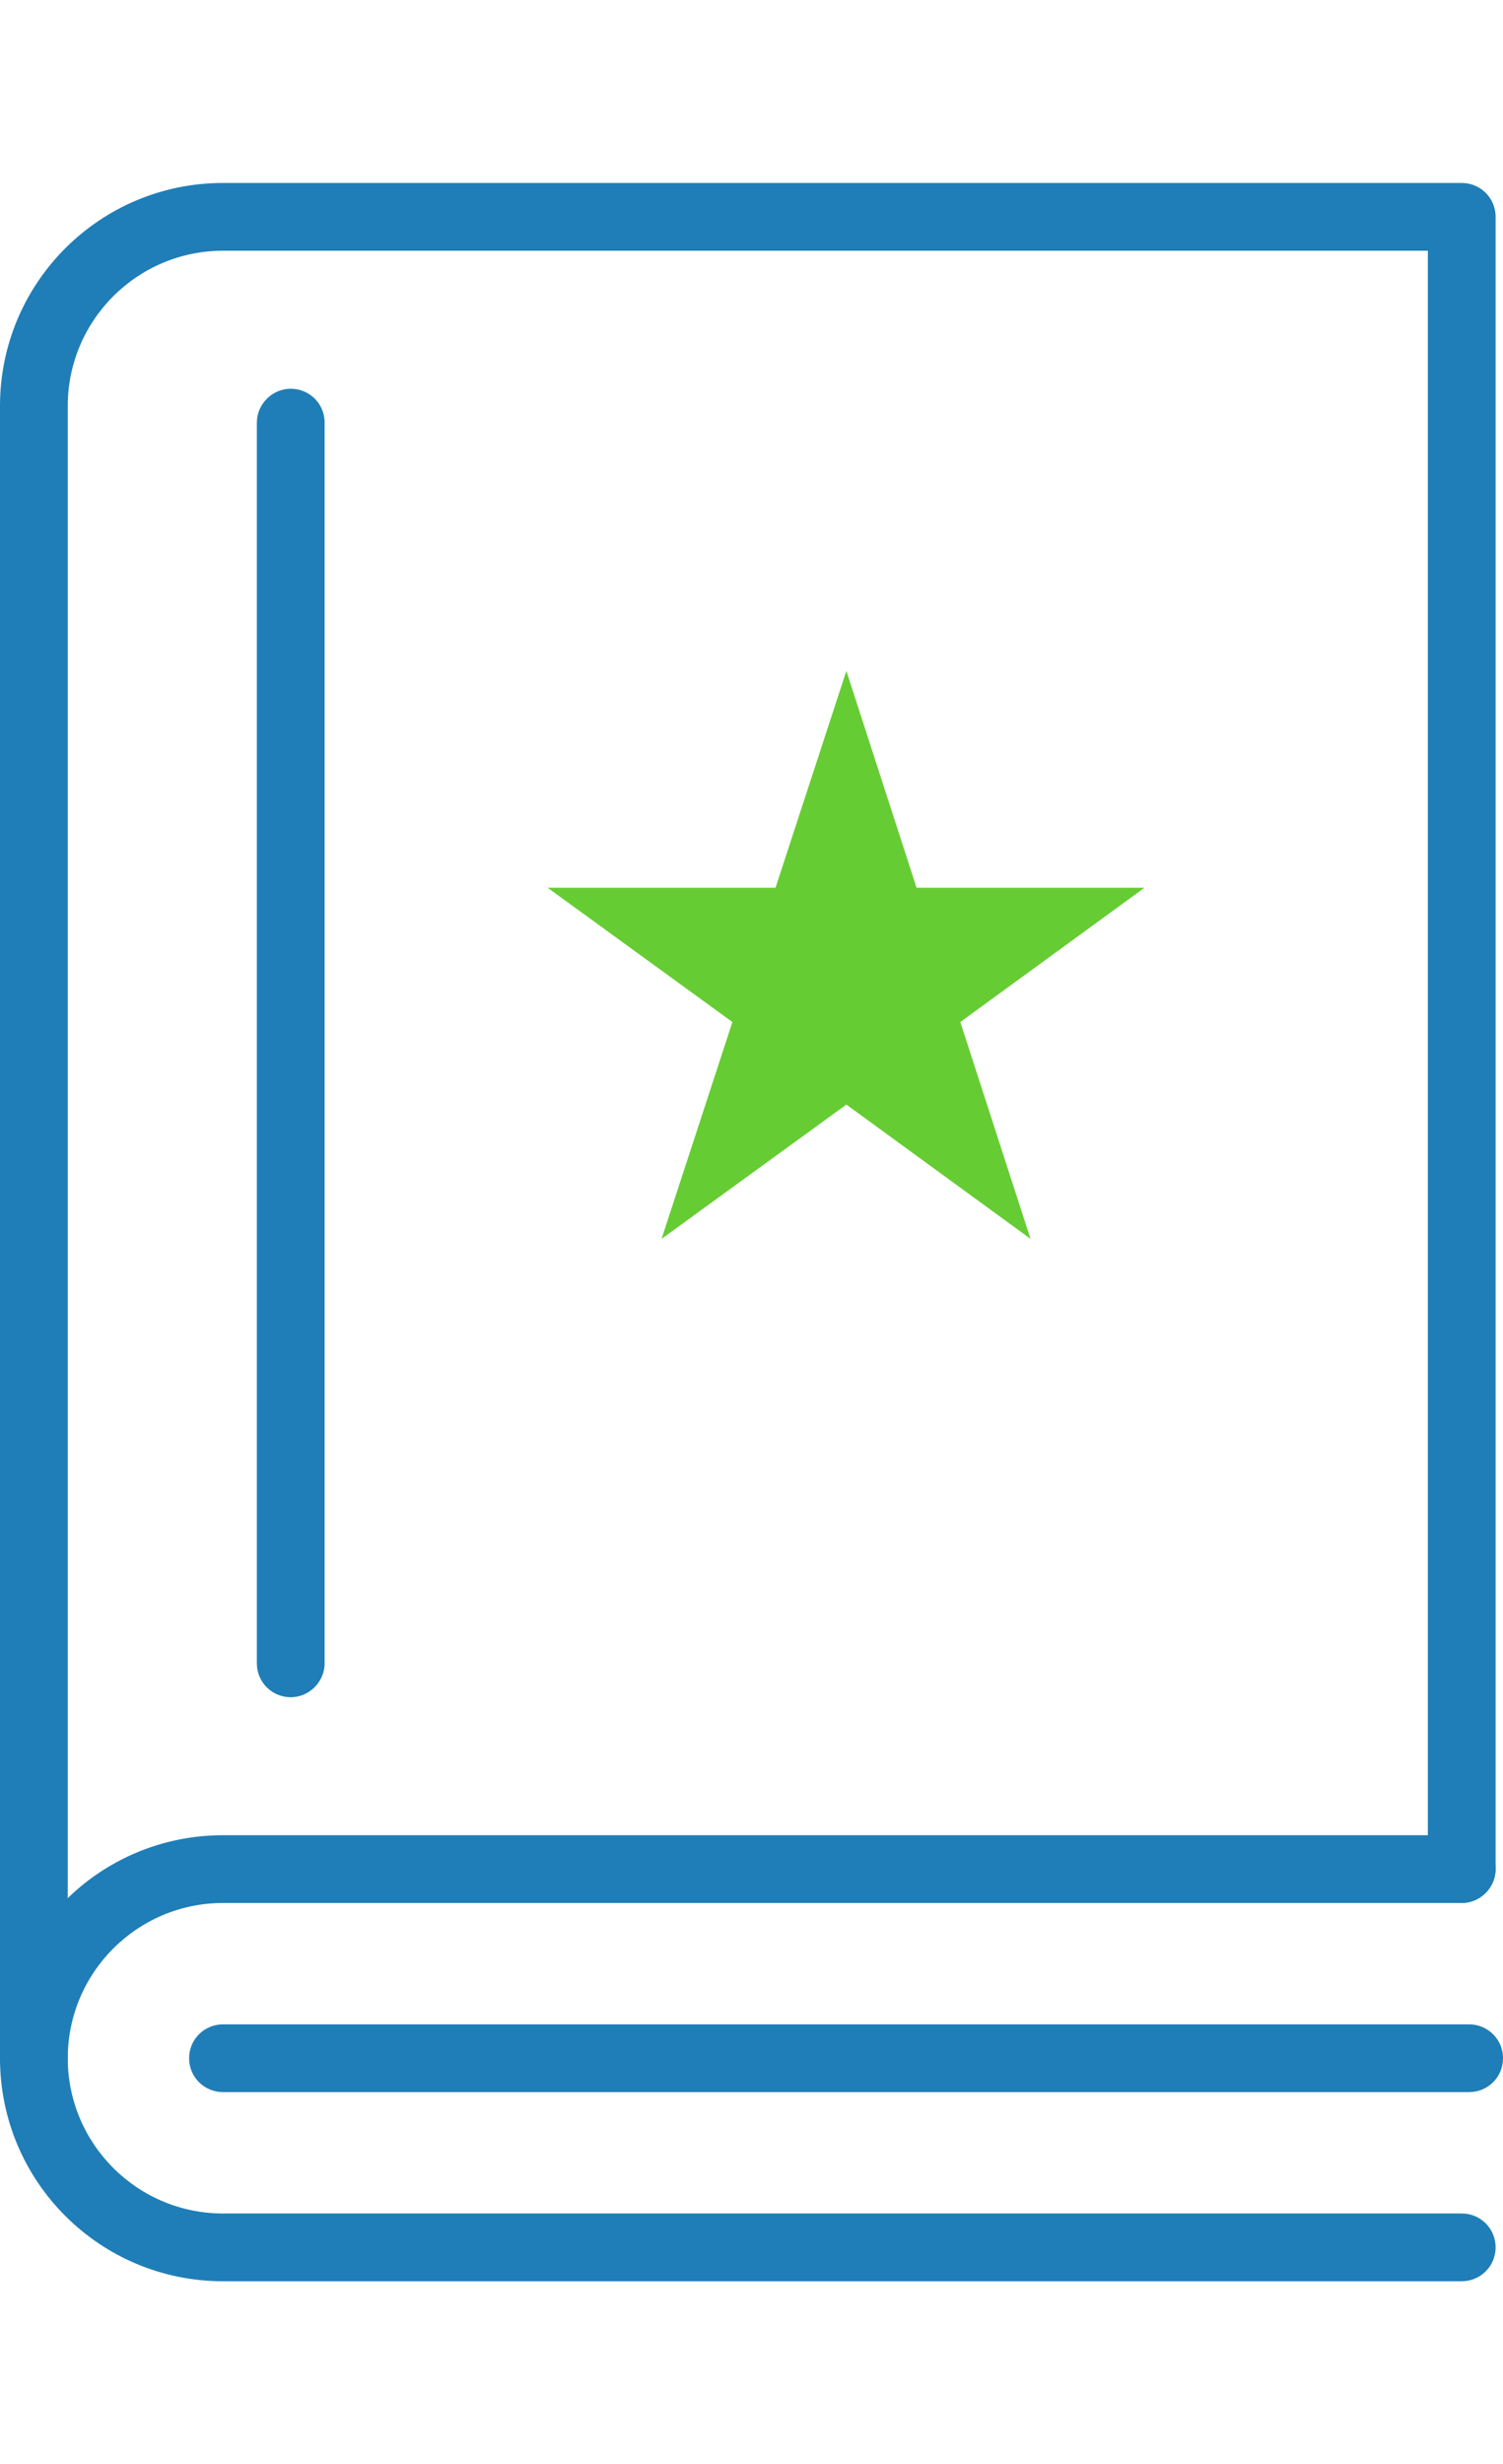 <?xml version="1.0" encoding="UTF-8"?>
<svg id="Layer_2" data-name="Layer 2" xmlns="http://www.w3.org/2000/svg" viewBox="0 0 24.4 34.06" height='40'>
  <defs>
    <style>
      .cls-1 {
        fill: #6c3;
      }

      .cls-2 {
        fill: #1f7eb7;
      }
    </style>
  </defs>
  <g id="Layer_1-2" data-name="Layer 1">
    <g>
      <path class="cls-2" d="M23.85,30.99H3.62c-.3,0-.55-.24-.55-.55s.25-.55,.55-.55H23.85c.3,0,.55,.24,.55,.55s-.25,.55-.55,.55"/>
      <path class="cls-2" d="M23.73,34.06H3.62C1.62,34.06,0,32.44,0,30.44s1.62-3.62,3.62-3.62H23.73c.3,0,.55,.25,.55,.55s-.25,.55-.55,.55H3.62c-1.39,0-2.52,1.13-2.52,2.52s1.13,2.52,2.52,2.52H23.73c.3,0,.55,.24,.55,.55s-.25,.55-.55,.55"/>
      <path class="cls-2" d="M.55,30.99c-.3,0-.55-.24-.55-.55V3.62C0,1.62,1.62,0,3.62,0H23.73c.3,0,.55,.24,.55,.55V27.37c0,.3-.25,.55-.55,.55s-.55-.24-.55-.55V1.1H3.62c-1.39,0-2.52,1.13-2.52,2.52V30.44c0,.3-.25,.55-.55,.55"/>
      <path class="cls-2" d="M4.72,24.58c-.3,0-.55-.24-.55-.55V3.89c0-.3,.25-.55,.55-.55s.55,.24,.55,.55V24.03c0,.3-.25,.55-.55,.55"/>
      <polygon class="cls-1" points="13.74 7.92 14.88 11.44 18.58 11.44 15.59 13.62 16.73 17.14 13.74 14.96 10.74 17.14 11.89 13.62 8.89 11.44 12.59 11.44 13.74 7.92"/>
    </g>
  </g>
</svg>